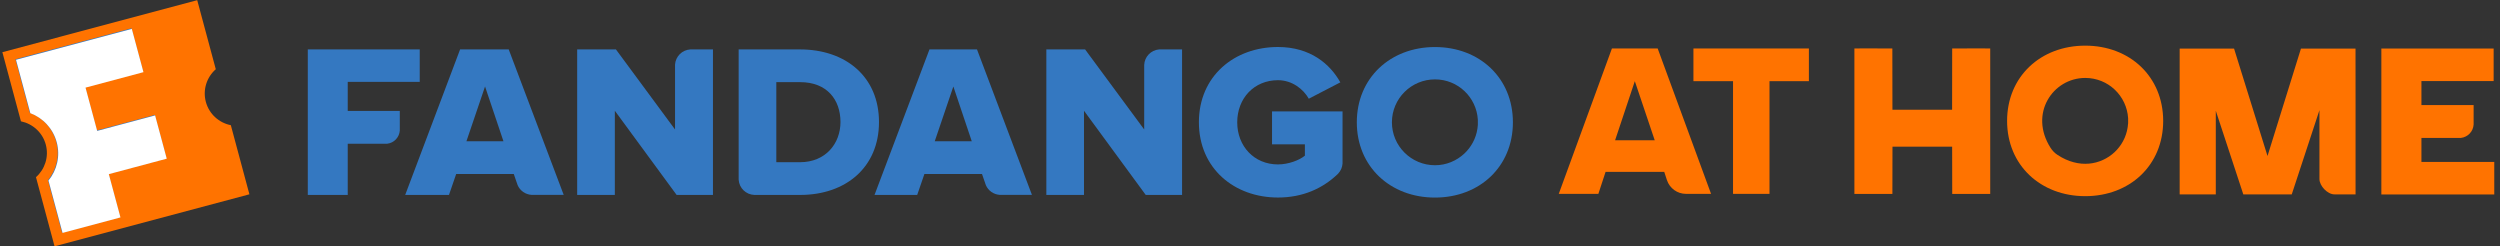 <svg xmlns="http://www.w3.org/2000/svg" fill="none" viewBox="0 0 284 28" height="28" width="284">
<rect x="0" y="0" width="284" height="28" fill="#333333" stroke="none"/>
<g clip-path="url(#clip0_1136_3033)">
<g clip-path="url(#clip1_1136_3033)">
<path fill="#FF7300" d="M223.439 5.503H221.768L221.759 12.465H218.37H214.981L214.971 5.503H213.301C213.267 5.503 213.238 5.499 213.204 5.499L210.66 5.503V22.033L214.976 22.028L214.986 16.665L218.375 16.66L221.764 16.665L221.773 22.028L226.089 22.033V5.503L223.545 5.499C223.502 5.503 223.468 5.503 223.439 5.503Z"></path>
<path fill="#FF7300" d="M236.884 5.185C231.81 5.185 228.006 8.704 228.006 13.735C228.006 18.765 231.81 22.284 236.884 22.284C241.958 22.284 245.738 18.765 245.738 13.735C245.733 8.704 241.953 5.185 236.884 5.185ZM241.75 14.024C241.678 15.178 241.214 16.221 240.476 17.022C240.384 17.109 240.297 17.206 240.21 17.292C238.656 18.731 236.193 19.209 233.741 17.601C233.422 17.394 233.147 17.114 232.944 16.795C230.468 12.914 233.2 8.854 236.889 8.854C239.491 8.854 241.6 10.881 241.755 13.435V14.024H241.75Z"></path>
<path fill="#FF7300" d="M275.075 18.388V15.666H279.183H279.569C280.347 15.574 280.955 14.937 281.003 14.15V13.957V11.934H275.075V9.211H283.277V5.513H270.522V22.091H270.595H283.349V18.393H275.075V18.388Z"></path>
<path fill="#FF7300" d="M267.587 5.518H263.483V5.523H261.388L257.589 17.722L253.79 5.523H251.714V5.518H247.61V22.081H251.714V16.703V12.581L254.842 22.086H254.9H260.283H260.341L263.488 12.518V20.334C263.488 21.121 264.406 22.081 265.192 22.081H267.592V16.703V12.503L267.587 5.518Z"></path>
<path fill="#FF7300" d="M189.361 20.45L189.057 19.523H182.395L181.574 22.023H177.075L183.114 5.508H188.313L194.377 22.023H191.533C190.544 22.023 189.67 21.391 189.361 20.45ZM185.716 9.221L183.476 15.931H187.975L185.716 9.221Z"></path>
<path fill="#FF7300" d="M196.873 22.023V9.221H192.374V5.508H205.49V9.221H201.015V22.023H196.873Z"></path>
<path fill="#3478C1" d="M163.012 5.344C157.938 5.344 154.134 8.864 154.134 13.894C154.134 18.924 157.938 22.444 163.012 22.444C168.086 22.444 171.866 18.924 171.866 13.894C171.866 8.864 168.086 5.344 163.012 5.344ZM167.883 14.184C167.811 15.337 167.347 16.38 166.609 17.181C166.517 17.268 166.43 17.365 166.343 17.452C165.469 18.263 164.306 18.77 163.017 18.77C160.314 18.77 158.122 16.588 158.122 13.894C158.122 11.2 160.314 9.018 163.017 9.018C165.619 9.018 167.729 11.046 167.883 13.599V14.184Z"></path>
<path fill="#3478C1" d="M144.503 12.653V16.395H148.235V17.683C147.636 18.181 146.396 18.678 145.174 18.678C142.461 18.678 140.549 16.597 140.549 13.894C140.549 11.166 142.466 9.11 145.174 9.11C146.791 9.11 148.061 10.123 148.679 11.214L152.261 9.356C151.117 7.299 148.877 5.339 145.174 5.339C140.226 5.339 136.195 8.637 136.195 13.889C136.195 19.141 140.226 22.439 145.174 22.439C147.979 22.439 150.219 21.425 151.928 19.808C151.962 19.774 151.996 19.74 152.029 19.706C152.309 19.402 152.488 19.006 152.512 18.567V18.345V12.653H144.503Z"></path>
<path fill="#3478C1" d="M131.995 5.614H131.667C130.744 5.697 130.02 6.445 129.982 7.377V7.521V14.71L123.267 5.614H118.864V22.144H123.141V12.581L130.155 22.144H134.283V5.614H131.995Z"></path>
<path fill="#3478C1" d="M110.986 5.614H105.588L99.346 22.144H104.193L105.014 19.764H111.555L111.985 21.01L111.99 21.024C112.26 21.657 112.868 22.096 113.592 22.139H117.228L110.986 5.614ZM106.187 16.047L108.301 9.824L110.392 16.047H106.187Z"></path>
<path fill="#3478C1" d="M90.878 5.614H83.912V20.411C83.97 21.362 84.743 22.115 85.703 22.144H90.898C96.092 22.144 99.853 18.997 99.853 13.865C99.853 8.738 96.097 5.614 90.878 5.614ZM90.878 18.427H88.189V9.332H90.903C93.934 9.332 95.479 11.316 95.479 13.865C95.474 16.317 93.784 18.427 90.878 18.427Z"></path>
<path fill="#3478C1" d="M78.645 5.614H78.423C77.492 5.668 76.748 6.406 76.685 7.333V7.574V14.71L69.97 5.614H65.567V22.144H69.845V12.581L76.864 22.144H80.992V5.614H78.645Z"></path>
<path fill="#3478C1" d="M57.79 5.614H52.267L46.03 22.144H51.003L51.823 19.764H58.365L58.794 21.01L58.799 21.024C59.07 21.657 59.678 22.096 60.402 22.139H64.037L57.79 5.614ZM52.987 16.047L55.101 9.824L57.192 16.047H52.987Z"></path>
<path fill="#3478C1" d="M47.681 9.303V5.614H34.965V22.144H39.503V16.327H43.602H43.988C44.765 16.235 45.369 15.603 45.417 14.816V14.623V12.605H39.503V9.303H47.681Z"></path>
<path fill="#FF7300" d="M24.514 7.864L22.404 0.019L0.27 5.928L2.379 13.778V13.783C3.702 14.053 4.827 15.038 5.203 16.428C5.575 17.819 5.097 19.233 4.088 20.126V20.131L6.198 27.981L28.332 22.072L26.223 14.222C24.89 13.957 23.761 12.967 23.384 11.572C23.012 10.181 23.495 8.757 24.514 7.864Z"></path>
<path fill="#3478C1" d="M16.258 8.139L9.669 9.896L10.992 14.821L17.581 13.063L18.904 17.988L12.319 19.745L13.642 24.669L7.052 26.426L5.454 20.469C6.415 19.291 6.816 17.688 6.391 16.11C5.966 14.531 4.812 13.343 3.388 12.803L1.756 6.734L14.931 3.215L16.258 8.139Z"></path>
<path fill="white" d="M16.297 8.197L9.717 9.954L11.04 14.869L17.62 13.112L18.943 18.026L12.363 19.783L13.685 24.698L7.106 26.46L5.508 20.512C6.468 19.339 6.869 17.736 6.444 16.158C6.019 14.584 4.87 13.392 3.446 12.856L1.819 6.792L14.975 3.283L16.297 8.197Z"></path>
</g>
</g>
<defs>
<clipPath id="clip0_1136_3033">
<rect transform="translate(0.25)" fill="white" height="28" width="283.5"></rect>
</clipPath>
<clipPath id="clip1_1136_3033">
<rect transform="translate(0.25)" fill="white" height="28" width="283.5"></rect>
</clipPath>
</defs>
</svg>
